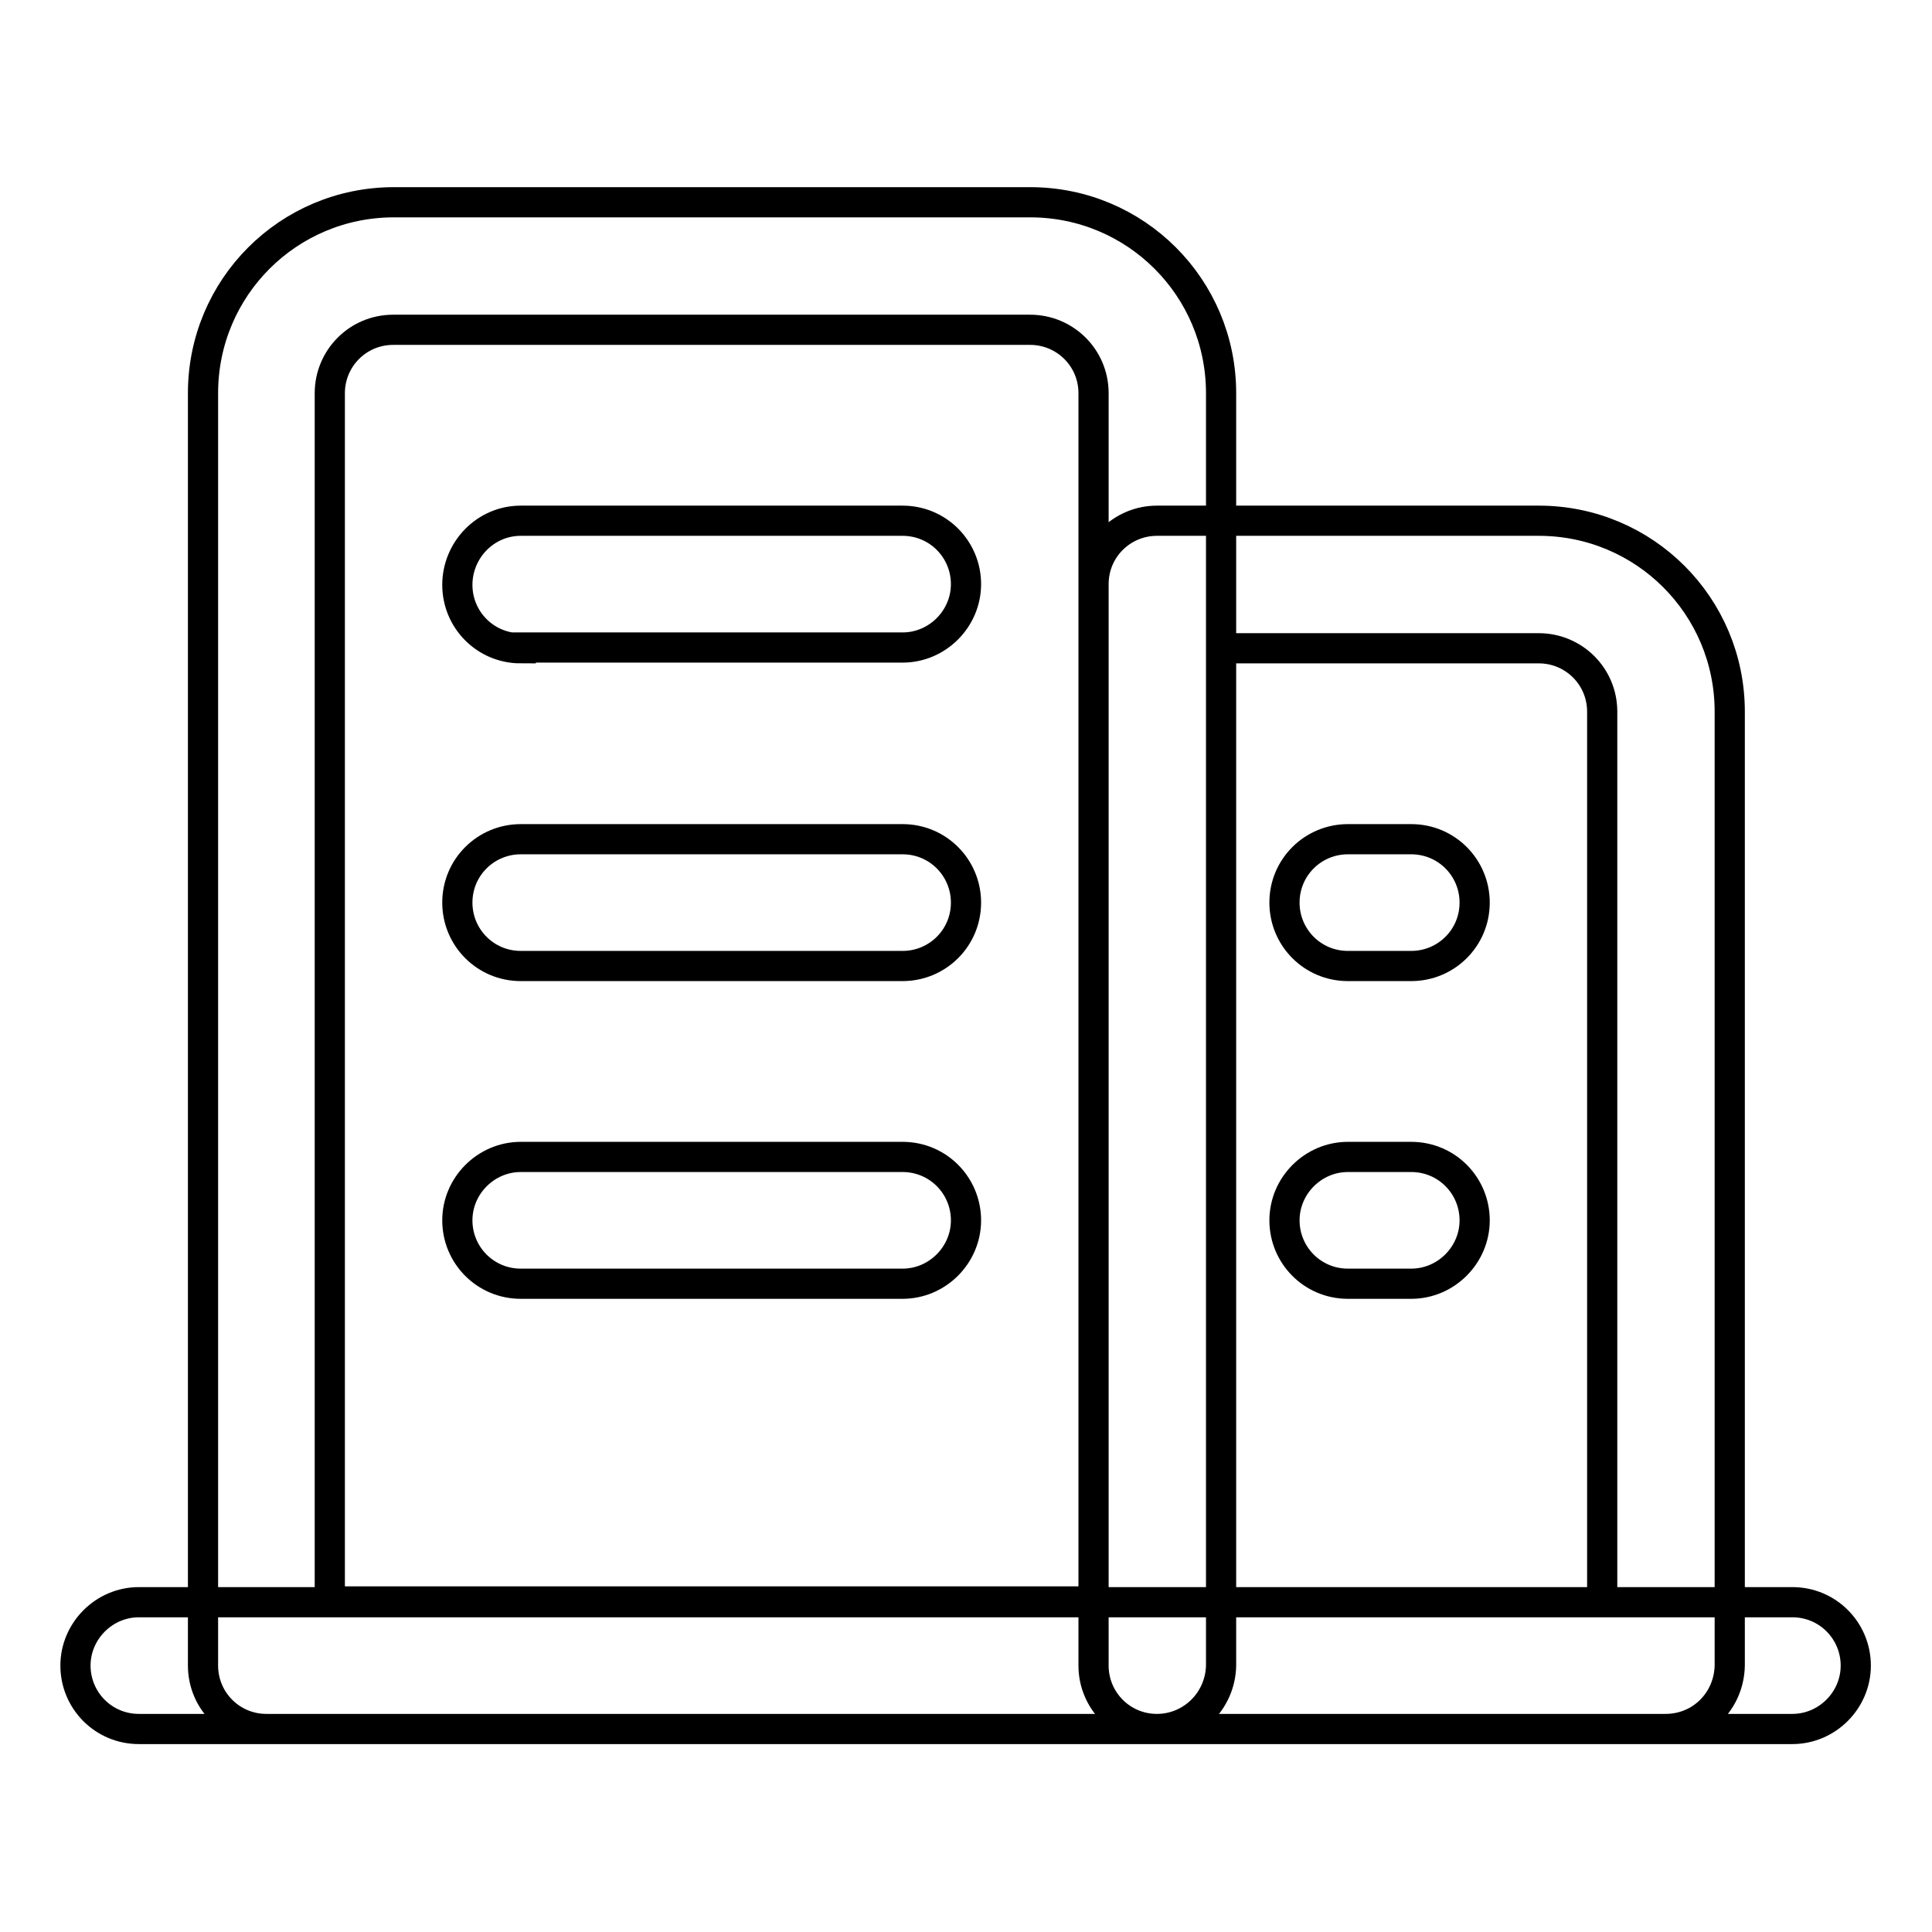 <?xml version="1.0" encoding="utf-8"?>
<!-- Svg Vector Icons : http://www.onlinewebfonts.com/icon -->
<!DOCTYPE svg PUBLIC "-//W3C//DTD SVG 1.1//EN" "http://www.w3.org/Graphics/SVG/1.1/DTD/svg11.dtd">
<svg version="1.1" xmlns="http://www.w3.org/2000/svg" xmlns:xlink="http://www.w3.org/1999/xlink" x="0px" y="0px" viewBox="0 0 256 256" enable-background="new 0 0 256 256" xml:space="preserve">
<g> <path stroke-width="4" fill-opacity="0" stroke="#000000"  d="M18.4,229.1c-4.7,0-8.4-3.8-8.4-8.4s3.8-8.4,8.4-8.4h219.1c4.7,0,8.4,3.8,8.4,8.4s-3.8,8.4-8.4,8.4H18.4z  M144.9,212.3V52.1c0-4.7-3.8-8.4-8.4-8.4H52.1c-4.7,0-8.4,3.8-8.4,8.4v160.1H144.9z M153.3,229.1h-118c-4.7,0-8.4-3.8-8.4-8.4 V52.1c0-14,11.3-25.3,25.3-25.3h84.3c14,0,25.3,11.3,25.3,25.3v168.6C161.7,225.4,157.9,229.1,153.3,229.1z M212.3,212.3v-118 c0-4.7-3.8-8.4-8.4-8.4h-42.1v126.4H212.3z M220.7,229.1h-67.4c-4.7,0-8.4-3.8-8.4-8.4V77.4c0-4.7,3.8-8.4,8.4-8.4h50.6 c14,0,25.3,11.3,25.3,25.3v126.4C229.1,225.4,225.4,229.1,220.7,229.1z M69,85.9c-4.7,0-8.4-3.8-8.4-8.4S64.3,69,69,69h50.6 c4.7,0,8.4,3.8,8.4,8.4s-3.8,8.4-8.4,8.4H69z M69,128c-4.7,0-8.4-3.8-8.4-8.4c0-4.7,3.8-8.4,8.4-8.4h50.6c4.7,0,8.4,3.8,8.4,8.4 c0,4.7-3.8,8.4-8.4,8.4H69z M69,170.1c-4.7,0-8.4-3.8-8.4-8.4s3.8-8.4,8.4-8.4h50.6c4.7,0,8.4,3.8,8.4,8.4s-3.8,8.4-8.4,8.4H69z  M178.6,128c-4.7,0-8.4-3.8-8.4-8.4c0-4.7,3.8-8.4,8.4-8.4h8.4c4.7,0,8.4,3.8,8.4,8.4c0,4.7-3.8,8.4-8.4,8.4H178.6z M178.6,170.1 c-4.7,0-8.4-3.8-8.4-8.4s3.8-8.4,8.4-8.4h8.4c4.7,0,8.4,3.8,8.4,8.4s-3.8,8.4-8.4,8.4H178.6z"/></g>
</svg>